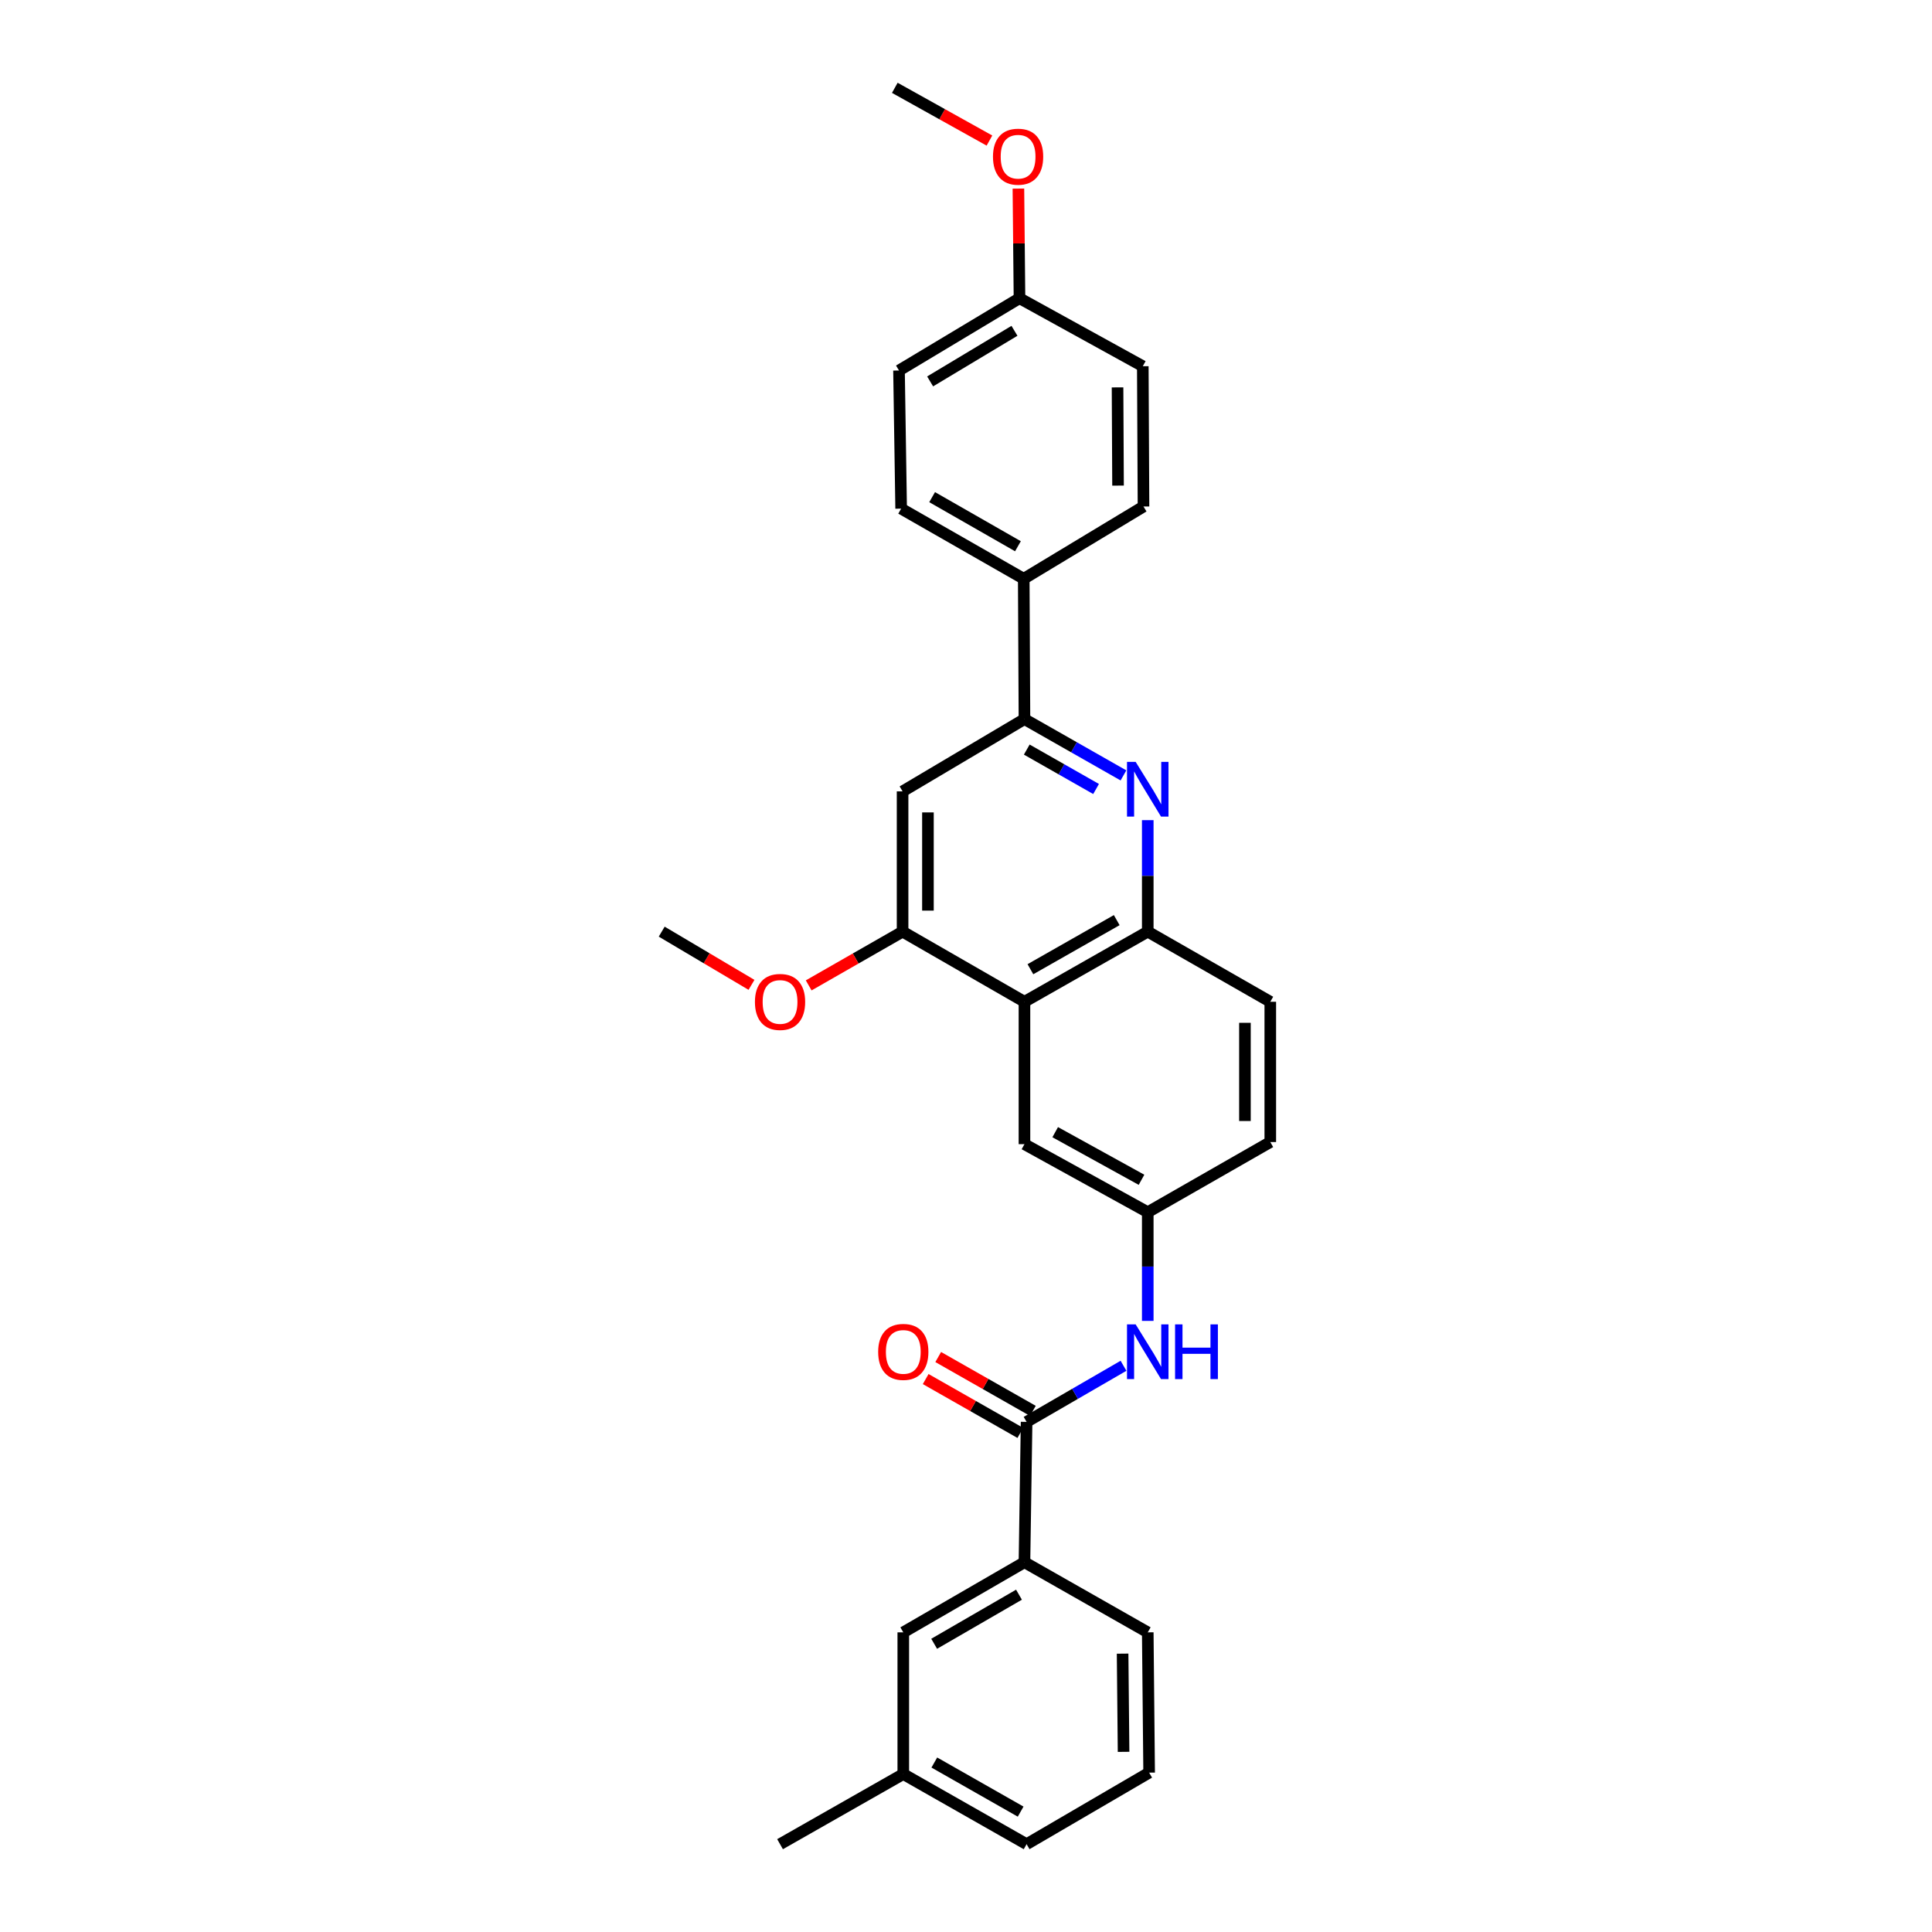 <?xml version='1.0' encoding='iso-8859-1'?>
<svg version='1.1' baseProfile='full'
              xmlns='http://www.w3.org/2000/svg'
                      xmlns:rdkit='http://www.rdkit.org/xml'
                      xmlns:xlink='http://www.w3.org/1999/xlink'
                  xml:space='preserve'
width='1000px' height='1000px' viewBox='0 0 1000 1000'>
<!-- END OF HEADER -->
<rect style='opacity:1.0;fill:#FFFFFF;stroke:none' width='1000' height='1000' x='0' y='0'> </rect>
<path class='bond-1' d='M 581.501,401.351 L 555.879,386.777' style='fill:none;fill-rule:evenodd;stroke:#0000FF;stroke-width:6px;stroke-linecap:butt;stroke-linejoin:miter;stroke-opacity:1' />
<path class='bond-1' d='M 555.879,386.777 L 530.258,372.203' style='fill:none;fill-rule:evenodd;stroke:#000000;stroke-width:6px;stroke-linecap:butt;stroke-linejoin:miter;stroke-opacity:1' />
<path class='bond-1' d='M 567.325,408.386 L 549.39,398.184' style='fill:none;fill-rule:evenodd;stroke:#0000FF;stroke-width:6px;stroke-linecap:butt;stroke-linejoin:miter;stroke-opacity:1' />
<path class='bond-1' d='M 549.39,398.184 L 531.455,387.982' style='fill:none;fill-rule:evenodd;stroke:#000000;stroke-width:6px;stroke-linecap:butt;stroke-linejoin:miter;stroke-opacity:1' />
<path class='bond-3' d='M 594.076,424.508 L 594.076,453.362' style='fill:none;fill-rule:evenodd;stroke:#0000FF;stroke-width:6px;stroke-linecap:butt;stroke-linejoin:miter;stroke-opacity:1' />
<path class='bond-3' d='M 594.076,453.362 L 594.076,482.217' style='fill:none;fill-rule:evenodd;stroke:#000000;stroke-width:6px;stroke-linecap:butt;stroke-linejoin:miter;stroke-opacity:1' />
<path class='bond-0' d='M 530.258,518.519 L 594.076,482.217' style='fill:none;fill-rule:evenodd;stroke:#000000;stroke-width:6px;stroke-linecap:butt;stroke-linejoin:miter;stroke-opacity:1' />
<path class='bond-0' d='M 533.342,501.666 L 578.015,476.255' style='fill:none;fill-rule:evenodd;stroke:#000000;stroke-width:6px;stroke-linecap:butt;stroke-linejoin:miter;stroke-opacity:1' />
<path class='bond-4' d='M 530.258,518.519 L 467.176,482.217' style='fill:none;fill-rule:evenodd;stroke:#000000;stroke-width:6px;stroke-linecap:butt;stroke-linejoin:miter;stroke-opacity:1' />
<path class='bond-9' d='M 530.258,518.519 L 530.258,592.217' style='fill:none;fill-rule:evenodd;stroke:#000000;stroke-width:6px;stroke-linecap:butt;stroke-linejoin:miter;stroke-opacity:1' />
<path class='bond-5' d='M 530.258,372.203 L 467.176,409.613' style='fill:none;fill-rule:evenodd;stroke:#000000;stroke-width:6px;stroke-linecap:butt;stroke-linejoin:miter;stroke-opacity:1' />
<path class='bond-8' d='M 530.258,372.203 L 529.886,299.569' style='fill:none;fill-rule:evenodd;stroke:#000000;stroke-width:6px;stroke-linecap:butt;stroke-linejoin:miter;stroke-opacity:1' />
<path class='bond-2' d='M 531.366,735.967 L 556.445,721.446' style='fill:none;fill-rule:evenodd;stroke:#000000;stroke-width:6px;stroke-linecap:butt;stroke-linejoin:miter;stroke-opacity:1' />
<path class='bond-2' d='M 556.445,721.446 L 581.525,706.925' style='fill:none;fill-rule:evenodd;stroke:#0000FF;stroke-width:6px;stroke-linecap:butt;stroke-linejoin:miter;stroke-opacity:1' />
<path class='bond-7' d='M 531.366,735.967 L 530.258,808.608' style='fill:none;fill-rule:evenodd;stroke:#000000;stroke-width:6px;stroke-linecap:butt;stroke-linejoin:miter;stroke-opacity:1' />
<path class='bond-11' d='M 534.611,730.264 L 510.116,716.329' style='fill:none;fill-rule:evenodd;stroke:#000000;stroke-width:6px;stroke-linecap:butt;stroke-linejoin:miter;stroke-opacity:1' />
<path class='bond-11' d='M 510.116,716.329 L 485.621,702.394' style='fill:none;fill-rule:evenodd;stroke:#FF0000;stroke-width:6px;stroke-linecap:butt;stroke-linejoin:miter;stroke-opacity:1' />
<path class='bond-11' d='M 528.121,741.671 L 503.626,727.736' style='fill:none;fill-rule:evenodd;stroke:#000000;stroke-width:6px;stroke-linecap:butt;stroke-linejoin:miter;stroke-opacity:1' />
<path class='bond-11' d='M 503.626,727.736 L 479.131,713.801' style='fill:none;fill-rule:evenodd;stroke:#FF0000;stroke-width:6px;stroke-linecap:butt;stroke-linejoin:miter;stroke-opacity:1' />
<path class='bond-13' d='M 594.076,482.217 L 657.501,518.519' style='fill:none;fill-rule:evenodd;stroke:#000000;stroke-width:6px;stroke-linecap:butt;stroke-linejoin:miter;stroke-opacity:1' />
<path class='bond-17' d='M 467.176,482.217 L 442.877,496.125' style='fill:none;fill-rule:evenodd;stroke:#000000;stroke-width:6px;stroke-linecap:butt;stroke-linejoin:miter;stroke-opacity:1' />
<path class='bond-17' d='M 442.877,496.125 L 418.578,510.033' style='fill:none;fill-rule:evenodd;stroke:#FF0000;stroke-width:6px;stroke-linecap:butt;stroke-linejoin:miter;stroke-opacity:1' />
<path class='bond-29' d='M 467.176,482.217 L 467.176,409.613' style='fill:none;fill-rule:evenodd;stroke:#000000;stroke-width:6px;stroke-linecap:butt;stroke-linejoin:miter;stroke-opacity:1' />
<path class='bond-29' d='M 480.3,471.327 L 480.3,420.504' style='fill:none;fill-rule:evenodd;stroke:#000000;stroke-width:6px;stroke-linecap:butt;stroke-linejoin:miter;stroke-opacity:1' />
<path class='bond-6' d='M 594.076,683.692 L 594.076,655.563' style='fill:none;fill-rule:evenodd;stroke:#0000FF;stroke-width:6px;stroke-linecap:butt;stroke-linejoin:miter;stroke-opacity:1' />
<path class='bond-6' d='M 594.076,655.563 L 594.076,627.433' style='fill:none;fill-rule:evenodd;stroke:#000000;stroke-width:6px;stroke-linecap:butt;stroke-linejoin:miter;stroke-opacity:1' />
<path class='bond-12' d='M 530.258,808.608 L 467.54,844.903' style='fill:none;fill-rule:evenodd;stroke:#000000;stroke-width:6px;stroke-linecap:butt;stroke-linejoin:miter;stroke-opacity:1' />
<path class='bond-12' d='M 527.424,825.411 L 483.521,850.817' style='fill:none;fill-rule:evenodd;stroke:#000000;stroke-width:6px;stroke-linecap:butt;stroke-linejoin:miter;stroke-opacity:1' />
<path class='bond-23' d='M 530.258,808.608 L 594.076,844.903' style='fill:none;fill-rule:evenodd;stroke:#000000;stroke-width:6px;stroke-linecap:butt;stroke-linejoin:miter;stroke-opacity:1' />
<path class='bond-14' d='M 529.886,299.569 L 466.432,263.267' style='fill:none;fill-rule:evenodd;stroke:#000000;stroke-width:6px;stroke-linecap:butt;stroke-linejoin:miter;stroke-opacity:1' />
<path class='bond-14' d='M 526.885,282.733 L 482.467,257.321' style='fill:none;fill-rule:evenodd;stroke:#000000;stroke-width:6px;stroke-linecap:butt;stroke-linejoin:miter;stroke-opacity:1' />
<path class='bond-15' d='M 529.886,299.569 L 591.874,262.173' style='fill:none;fill-rule:evenodd;stroke:#000000;stroke-width:6px;stroke-linecap:butt;stroke-linejoin:miter;stroke-opacity:1' />
<path class='bond-30' d='M 530.258,592.217 L 594.076,627.433' style='fill:none;fill-rule:evenodd;stroke:#000000;stroke-width:6px;stroke-linecap:butt;stroke-linejoin:miter;stroke-opacity:1' />
<path class='bond-30' d='M 546.171,586.009 L 590.844,610.66' style='fill:none;fill-rule:evenodd;stroke:#000000;stroke-width:6px;stroke-linecap:butt;stroke-linejoin:miter;stroke-opacity:1' />
<path class='bond-10' d='M 594.076,627.433 L 657.501,591.123' style='fill:none;fill-rule:evenodd;stroke:#000000;stroke-width:6px;stroke-linecap:butt;stroke-linejoin:miter;stroke-opacity:1' />
<path class='bond-19' d='M 467.54,844.903 L 467.54,918.243' style='fill:none;fill-rule:evenodd;stroke:#000000;stroke-width:6px;stroke-linecap:butt;stroke-linejoin:miter;stroke-opacity:1' />
<path class='bond-16' d='M 657.501,518.519 L 657.501,591.123' style='fill:none;fill-rule:evenodd;stroke:#000000;stroke-width:6px;stroke-linecap:butt;stroke-linejoin:miter;stroke-opacity:1' />
<path class='bond-16' d='M 644.377,529.41 L 644.377,580.233' style='fill:none;fill-rule:evenodd;stroke:#000000;stroke-width:6px;stroke-linecap:butt;stroke-linejoin:miter;stroke-opacity:1' />
<path class='bond-20' d='M 466.432,263.267 L 465.324,191.771' style='fill:none;fill-rule:evenodd;stroke:#000000;stroke-width:6px;stroke-linecap:butt;stroke-linejoin:miter;stroke-opacity:1' />
<path class='bond-21' d='M 591.874,262.173 L 591.51,189.555' style='fill:none;fill-rule:evenodd;stroke:#000000;stroke-width:6px;stroke-linecap:butt;stroke-linejoin:miter;stroke-opacity:1' />
<path class='bond-21' d='M 578.696,251.347 L 578.441,200.513' style='fill:none;fill-rule:evenodd;stroke:#000000;stroke-width:6px;stroke-linecap:butt;stroke-linejoin:miter;stroke-opacity:1' />
<path class='bond-27' d='M 388.971,509.76 L 365.735,495.988' style='fill:none;fill-rule:evenodd;stroke:#FF0000;stroke-width:6px;stroke-linecap:butt;stroke-linejoin:miter;stroke-opacity:1' />
<path class='bond-27' d='M 365.735,495.988 L 342.499,482.217' style='fill:none;fill-rule:evenodd;stroke:#000000;stroke-width:6px;stroke-linecap:butt;stroke-linejoin:miter;stroke-opacity:1' />
<path class='bond-18' d='M 527.684,154.361 L 591.51,189.555' style='fill:none;fill-rule:evenodd;stroke:#000000;stroke-width:6px;stroke-linecap:butt;stroke-linejoin:miter;stroke-opacity:1' />
<path class='bond-22' d='M 527.684,154.361 L 527.405,125.987' style='fill:none;fill-rule:evenodd;stroke:#000000;stroke-width:6px;stroke-linecap:butt;stroke-linejoin:miter;stroke-opacity:1' />
<path class='bond-22' d='M 527.405,125.987 L 527.126,97.614' style='fill:none;fill-rule:evenodd;stroke:#FF0000;stroke-width:6px;stroke-linecap:butt;stroke-linejoin:miter;stroke-opacity:1' />
<path class='bond-31' d='M 527.684,154.361 L 465.324,191.771' style='fill:none;fill-rule:evenodd;stroke:#000000;stroke-width:6px;stroke-linecap:butt;stroke-linejoin:miter;stroke-opacity:1' />
<path class='bond-31' d='M 525.081,171.226 L 481.429,197.414' style='fill:none;fill-rule:evenodd;stroke:#000000;stroke-width:6px;stroke-linecap:butt;stroke-linejoin:miter;stroke-opacity:1' />
<path class='bond-26' d='M 467.54,918.243 L 403.751,954.545' style='fill:none;fill-rule:evenodd;stroke:#000000;stroke-width:6px;stroke-linecap:butt;stroke-linejoin:miter;stroke-opacity:1' />
<path class='bond-32' d='M 467.54,918.243 L 531.366,954.545' style='fill:none;fill-rule:evenodd;stroke:#000000;stroke-width:6px;stroke-linecap:butt;stroke-linejoin:miter;stroke-opacity:1' />
<path class='bond-32' d='M 483.603,912.281 L 528.281,937.692' style='fill:none;fill-rule:evenodd;stroke:#000000;stroke-width:6px;stroke-linecap:butt;stroke-linejoin:miter;stroke-opacity:1' />
<path class='bond-28' d='M 512.136,72.757 L 487.644,59.106' style='fill:none;fill-rule:evenodd;stroke:#FF0000;stroke-width:6px;stroke-linecap:butt;stroke-linejoin:miter;stroke-opacity:1' />
<path class='bond-28' d='M 487.644,59.106 L 463.151,45.455' style='fill:none;fill-rule:evenodd;stroke:#000000;stroke-width:6px;stroke-linecap:butt;stroke-linejoin:miter;stroke-opacity:1' />
<path class='bond-24' d='M 594.076,844.903 L 594.791,917.514' style='fill:none;fill-rule:evenodd;stroke:#000000;stroke-width:6px;stroke-linecap:butt;stroke-linejoin:miter;stroke-opacity:1' />
<path class='bond-24' d='M 581.06,855.924 L 581.56,906.752' style='fill:none;fill-rule:evenodd;stroke:#000000;stroke-width:6px;stroke-linecap:butt;stroke-linejoin:miter;stroke-opacity:1' />
<path class='bond-25' d='M 594.791,917.514 L 531.366,954.545' style='fill:none;fill-rule:evenodd;stroke:#000000;stroke-width:6px;stroke-linecap:butt;stroke-linejoin:miter;stroke-opacity:1' />
<path  class='atom-0' d='M 587.816 394.345
L 597.096 409.345
Q 598.016 410.825, 599.496 413.505
Q 600.976 416.185, 601.056 416.345
L 601.056 394.345
L 604.816 394.345
L 604.816 422.665
L 600.936 422.665
L 590.976 406.265
Q 589.816 404.345, 588.576 402.145
Q 587.376 399.945, 587.016 399.265
L 587.016 422.665
L 583.336 422.665
L 583.336 394.345
L 587.816 394.345
' fill='#0000FF'/>
<path  class='atom-7' d='M 587.816 685.498
L 597.096 700.498
Q 598.016 701.978, 599.496 704.658
Q 600.976 707.338, 601.056 707.498
L 601.056 685.498
L 604.816 685.498
L 604.816 713.818
L 600.936 713.818
L 590.976 697.418
Q 589.816 695.498, 588.576 693.298
Q 587.376 691.098, 587.016 690.418
L 587.016 713.818
L 583.336 713.818
L 583.336 685.498
L 587.816 685.498
' fill='#0000FF'/>
<path  class='atom-7' d='M 608.216 685.498
L 612.056 685.498
L 612.056 697.538
L 626.536 697.538
L 626.536 685.498
L 630.376 685.498
L 630.376 713.818
L 626.536 713.818
L 626.536 700.738
L 612.056 700.738
L 612.056 713.818
L 608.216 713.818
L 608.216 685.498
' fill='#0000FF'/>
<path  class='atom-12' d='M 454.54 699.738
Q 454.54 692.938, 457.9 689.138
Q 461.26 685.338, 467.54 685.338
Q 473.82 685.338, 477.18 689.138
Q 480.54 692.938, 480.54 699.738
Q 480.54 706.618, 477.14 710.538
Q 473.74 714.418, 467.54 714.418
Q 461.3 714.418, 457.9 710.538
Q 454.54 706.658, 454.54 699.738
M 467.54 711.218
Q 471.86 711.218, 474.18 708.338
Q 476.54 705.418, 476.54 699.738
Q 476.54 694.178, 474.18 691.378
Q 471.86 688.538, 467.54 688.538
Q 463.22 688.538, 460.86 691.338
Q 458.54 694.138, 458.54 699.738
Q 458.54 705.458, 460.86 708.338
Q 463.22 711.218, 467.54 711.218
' fill='#FF0000'/>
<path  class='atom-18' d='M 390.751 518.599
Q 390.751 511.799, 394.111 507.999
Q 397.471 504.199, 403.751 504.199
Q 410.031 504.199, 413.391 507.999
Q 416.751 511.799, 416.751 518.599
Q 416.751 525.479, 413.351 529.399
Q 409.951 533.279, 403.751 533.279
Q 397.511 533.279, 394.111 529.399
Q 390.751 525.519, 390.751 518.599
M 403.751 530.079
Q 408.071 530.079, 410.391 527.199
Q 412.751 524.279, 412.751 518.599
Q 412.751 513.039, 410.391 510.239
Q 408.071 507.399, 403.751 507.399
Q 399.431 507.399, 397.071 510.199
Q 394.751 512.999, 394.751 518.599
Q 394.751 524.319, 397.071 527.199
Q 399.431 530.079, 403.751 530.079
' fill='#FF0000'/>
<path  class='atom-23' d='M 513.962 81.1
Q 513.962 74.3, 517.322 70.5
Q 520.682 66.7, 526.962 66.7
Q 533.242 66.7, 536.602 70.5
Q 539.962 74.3, 539.962 81.1
Q 539.962 87.98, 536.562 91.9
Q 533.162 95.78, 526.962 95.78
Q 520.722 95.78, 517.322 91.9
Q 513.962 88.02, 513.962 81.1
M 526.962 92.58
Q 531.282 92.58, 533.602 89.7
Q 535.962 86.78, 535.962 81.1
Q 535.962 75.54, 533.602 72.74
Q 531.282 69.9, 526.962 69.9
Q 522.642 69.9, 520.282 72.7
Q 517.962 75.5, 517.962 81.1
Q 517.962 86.82, 520.282 89.7
Q 522.642 92.58, 526.962 92.58
' fill='#FF0000'/>
</svg>
